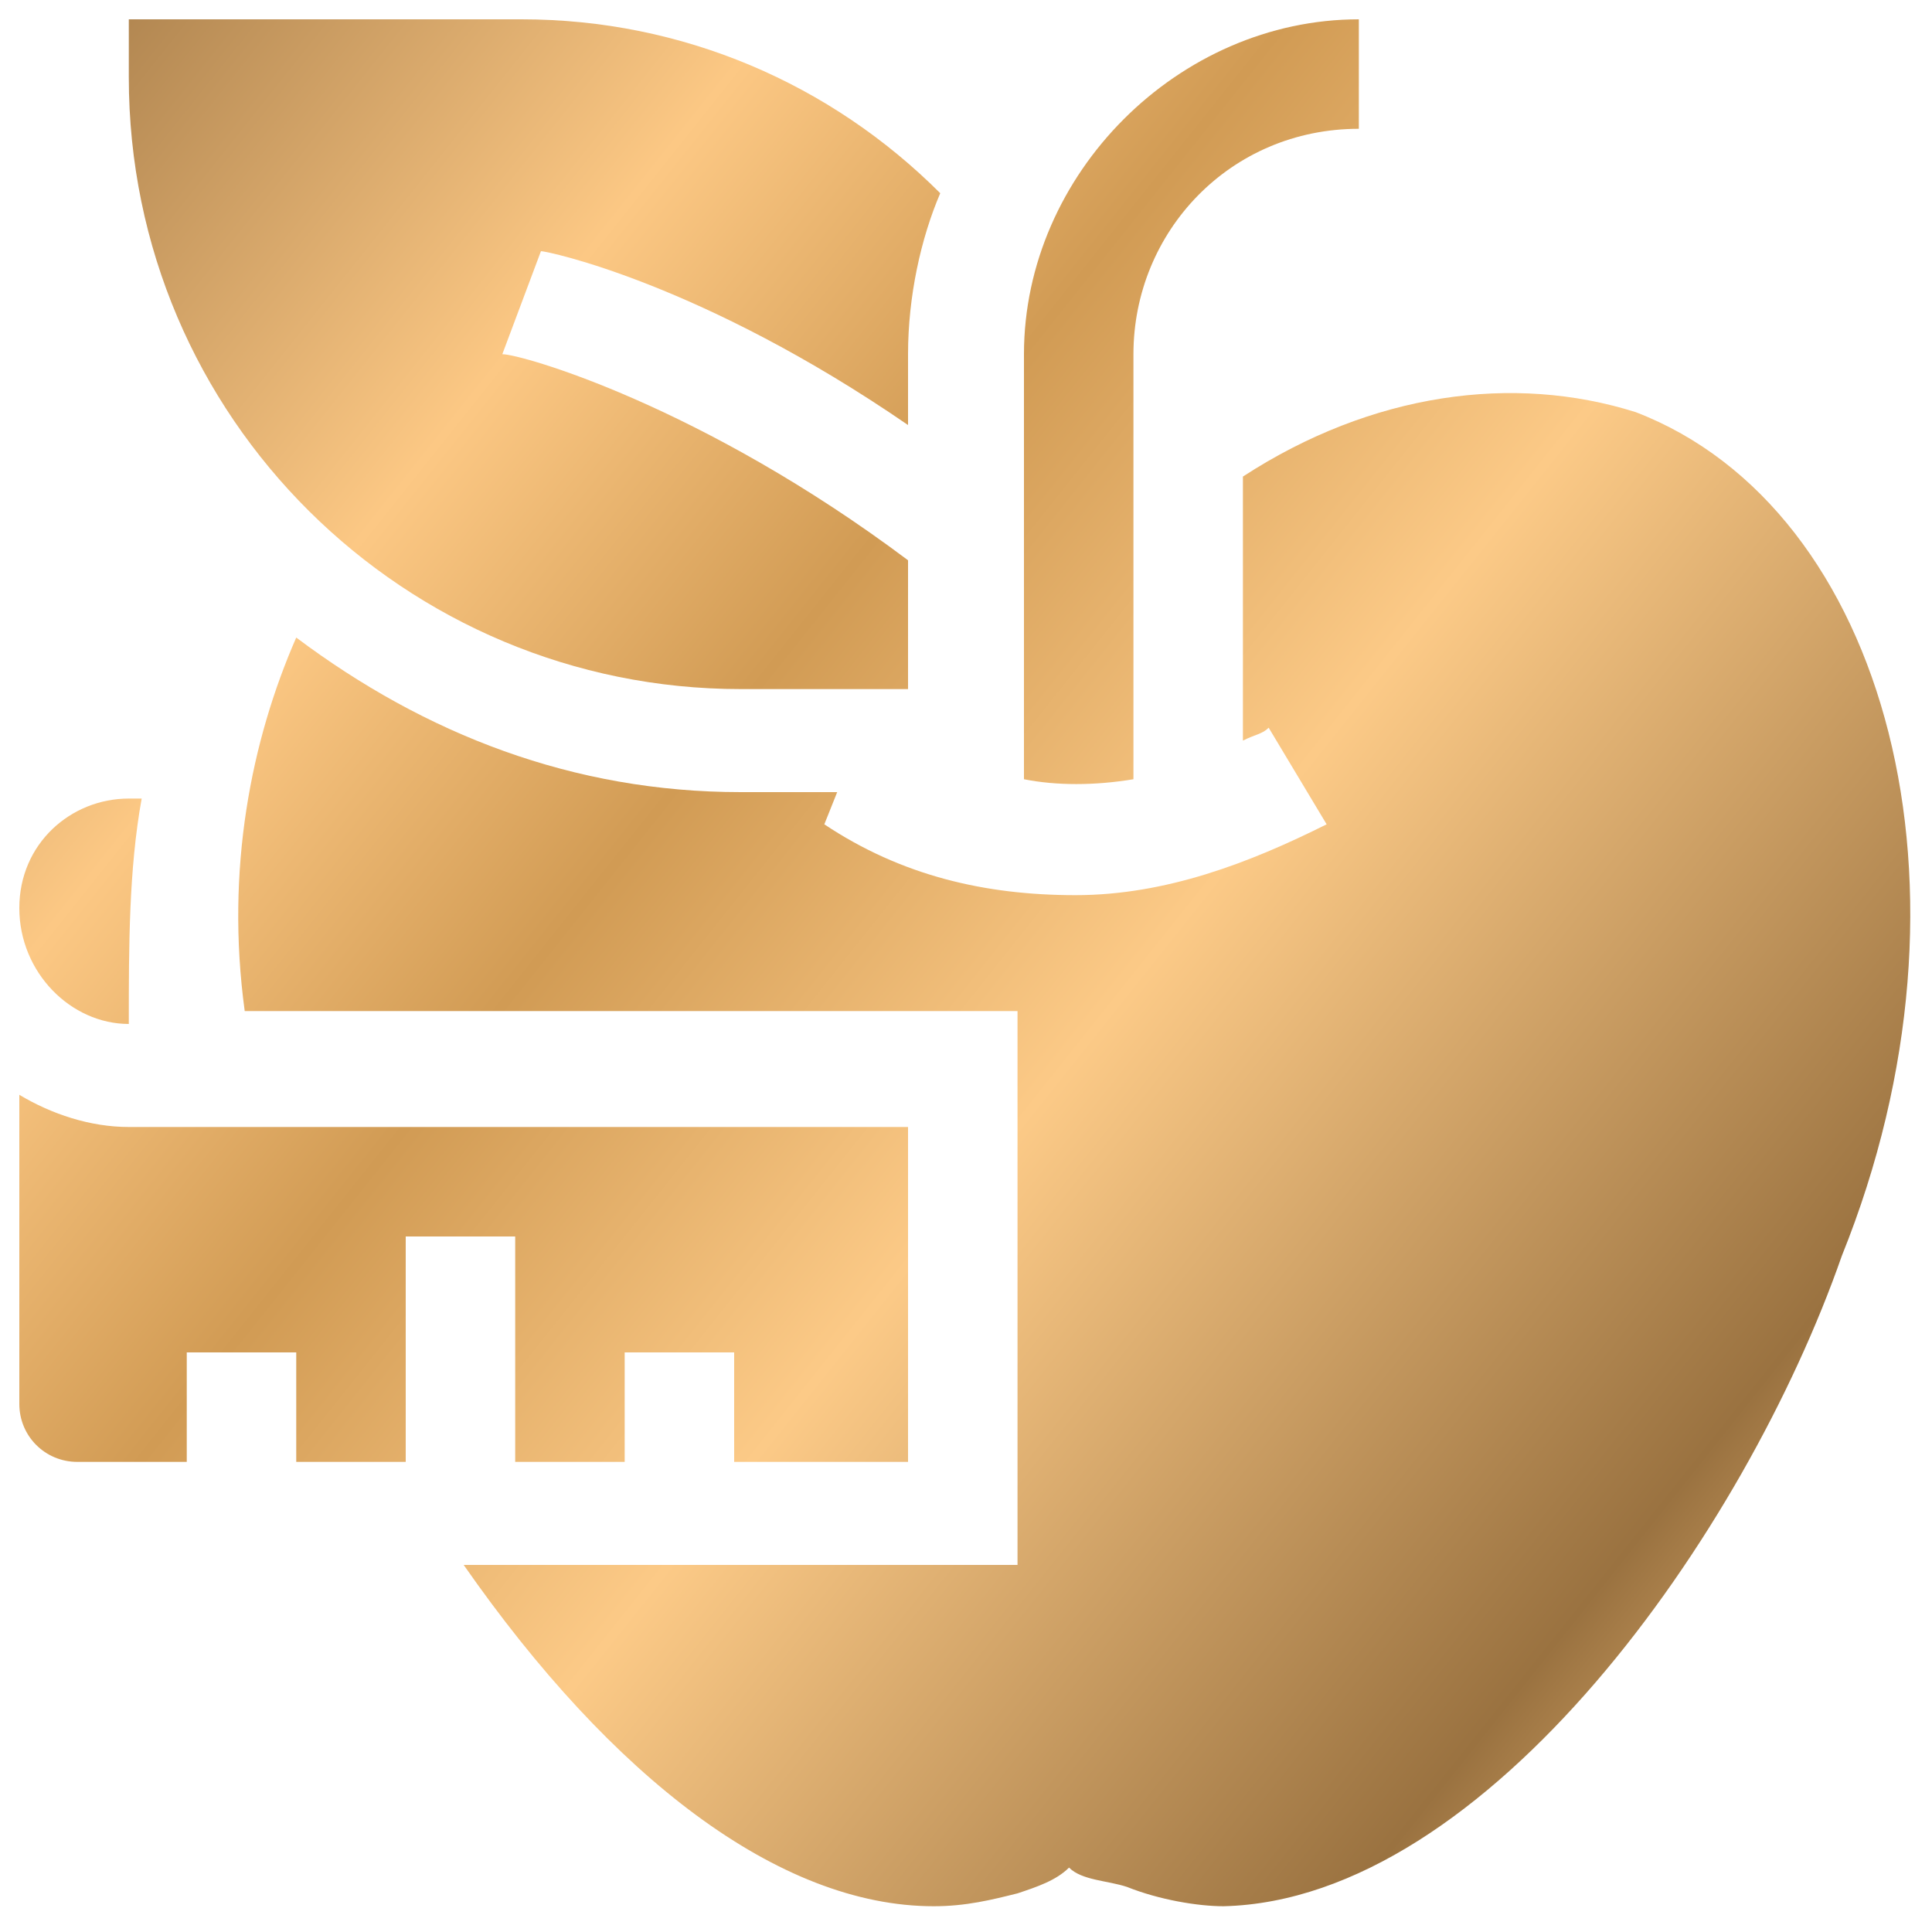 <?xml version="1.0" encoding="UTF-8"?> <svg xmlns="http://www.w3.org/2000/svg" xmlns:xlink="http://www.w3.org/1999/xlink" version="1.1" id="Слой_1" x="0px" y="0px" viewBox="0 0 30 30" style="enable-background:new 0 0 30 30;" xml:space="preserve"> <style type="text/css"> .st0{fill:url(#SVGID_1_);} .st1{fill:url(#SVGID_2_);} .st2{fill:url(#SVGID_3_);} .st3{fill:url(#SVGID_4_);} .st4{fill:url(#SVGID_5_);} </style> <g> <linearGradient id="SVGID_1_" gradientUnits="userSpaceOnUse" x1="0.927" y1="31.553" x2="38.459" y2="1.681" gradientTransform="matrix(1 0 0 -1 0 30)"> <stop offset="0" style="stop-color:#A07745"></stop> <stop offset="0.205" style="stop-color:#FCC884"></stop> <stop offset="0.335" style="stop-color:#D19B54"></stop> <stop offset="0.49" style="stop-color:#FCCA87"></stop> <stop offset="0.73" style="stop-color:#9A7240"></stop> <stop offset="0.845" style="stop-color:#F8C581"></stop> <stop offset="1" style="stop-color:#C3965D"></stop> </linearGradient> <path class="st0" d="M14.1,6.6V5.5c0-0.9,0.2-1.8,0.5-2.5c-1.7-1.7-4-2.7-6.5-2.7H2v0.9c0,5.3,4.3,9.5,9.5,9.5h2.6V8.7 c-3.2-2.4-6-3.2-6.3-3.2l0.6-1.6C8.5,3.9,10.9,4.4,14.1,6.6z"></path> <linearGradient id="SVGID_2_" gradientUnits="userSpaceOnUse" x1="-7.1" y1="21.468" x2="30.432" y2="-8.404" gradientTransform="matrix(1 0 0 -1 0 30)"> <stop offset="0" style="stop-color:#A07745"></stop> <stop offset="0.205" style="stop-color:#FCC884"></stop> <stop offset="0.335" style="stop-color:#D19B54"></stop> <stop offset="0.49" style="stop-color:#FCCA87"></stop> <stop offset="0.73" style="stop-color:#9A7240"></stop> <stop offset="0.845" style="stop-color:#F8C581"></stop> <stop offset="1" style="stop-color:#C3965D"></stop> </linearGradient> <path class="st1" d="M1.2,22.7h1.7V21h1.7v1.7h1.7v-3.5H8v3.5h1.7V21h1.7v1.7h2.7v-5.2H2c-0.6,0-1.2-0.2-1.7-0.5c0,0.4,0,4.9,0,4.8 C0.3,22.3,0.7,22.7,1.2,22.7z"></path> <linearGradient id="SVGID_3_" gradientUnits="userSpaceOnUse" x1="-6.357" y1="22.401" x2="31.174" y2="-7.471" gradientTransform="matrix(1 0 0 -1 0 30)"> <stop offset="0" style="stop-color:#A07745"></stop> <stop offset="0.205" style="stop-color:#FCC884"></stop> <stop offset="0.335" style="stop-color:#D19B54"></stop> <stop offset="0.49" style="stop-color:#FCCA87"></stop> <stop offset="0.73" style="stop-color:#9A7240"></stop> <stop offset="0.845" style="stop-color:#F8C581"></stop> <stop offset="1" style="stop-color:#C3965D"></stop> </linearGradient> <path class="st2" d="M2,15.9c0-1.2,0-2.4,0.2-3.5H2c-0.9,0-1.7,0.7-1.7,1.7S1.1,15.9,2,15.9z"></path> <linearGradient id="SVGID_4_" gradientUnits="userSpaceOnUse" x1="-1.563" y1="28.425" x2="35.969" y2="-1.447" gradientTransform="matrix(1 0 0 -1 0 30)"> <stop offset="0" style="stop-color:#A07745"></stop> <stop offset="0.205" style="stop-color:#FCC884"></stop> <stop offset="0.335" style="stop-color:#D19B54"></stop> <stop offset="0.49" style="stop-color:#FCCA87"></stop> <stop offset="0.73" style="stop-color:#9A7240"></stop> <stop offset="0.845" style="stop-color:#F8C581"></stop> <stop offset="1" style="stop-color:#C3965D"></stop> </linearGradient> <path class="st3" d="M25.4,6.4c-1.9-0.6-4.1-0.3-6.1,1v4.1c0.2-0.1,0.3-0.1,0.4-0.2l0.9,1.5c-1.2,0.6-2.5,1.1-3.9,1.1 c-1.4,0-2.7-0.3-3.9-1.1l0.2-0.5h-1.5c-2.6,0-4.9-0.9-6.9-2.4c-0.7,1.6-1.1,3.6-0.8,5.8h12v8.6H7.2c2.3,3.3,4.9,5.3,7.3,5.3 c0.5,0,0.9-0.1,1.3-0.2c0.3-0.1,0.6-0.2,0.8-0.4c0.2,0.2,0.6,0.2,0.9,0.3c0.5,0.2,1.1,0.3,1.5,0.3c4.1-0.1,8.1-5.8,9.6-10.1 C30.9,13.8,29.3,7.9,25.4,6.4z"></path> <linearGradient id="SVGID_5_" gradientUnits="userSpaceOnUse" x1="3.953" y1="35.355" x2="41.485" y2="5.482" gradientTransform="matrix(1 0 0 -1 0 30)"> <stop offset="0" style="stop-color:#A07745"></stop> <stop offset="0.205" style="stop-color:#FCC884"></stop> <stop offset="0.335" style="stop-color:#D19B54"></stop> <stop offset="0.49" style="stop-color:#FCCA87"></stop> <stop offset="0.73" style="stop-color:#9A7240"></stop> <stop offset="0.845" style="stop-color:#F8C581"></stop> <stop offset="1" style="stop-color:#C3965D"></stop> </linearGradient> <path class="st4" d="M17.6,12.1V5.5c0-1.9,1.5-3.5,3.5-3.5V0.3c-2.8,0-5.2,2.4-5.2,5.2v6.6C16.4,12.2,17,12.2,17.6,12.1z"></path> </g> </svg> 